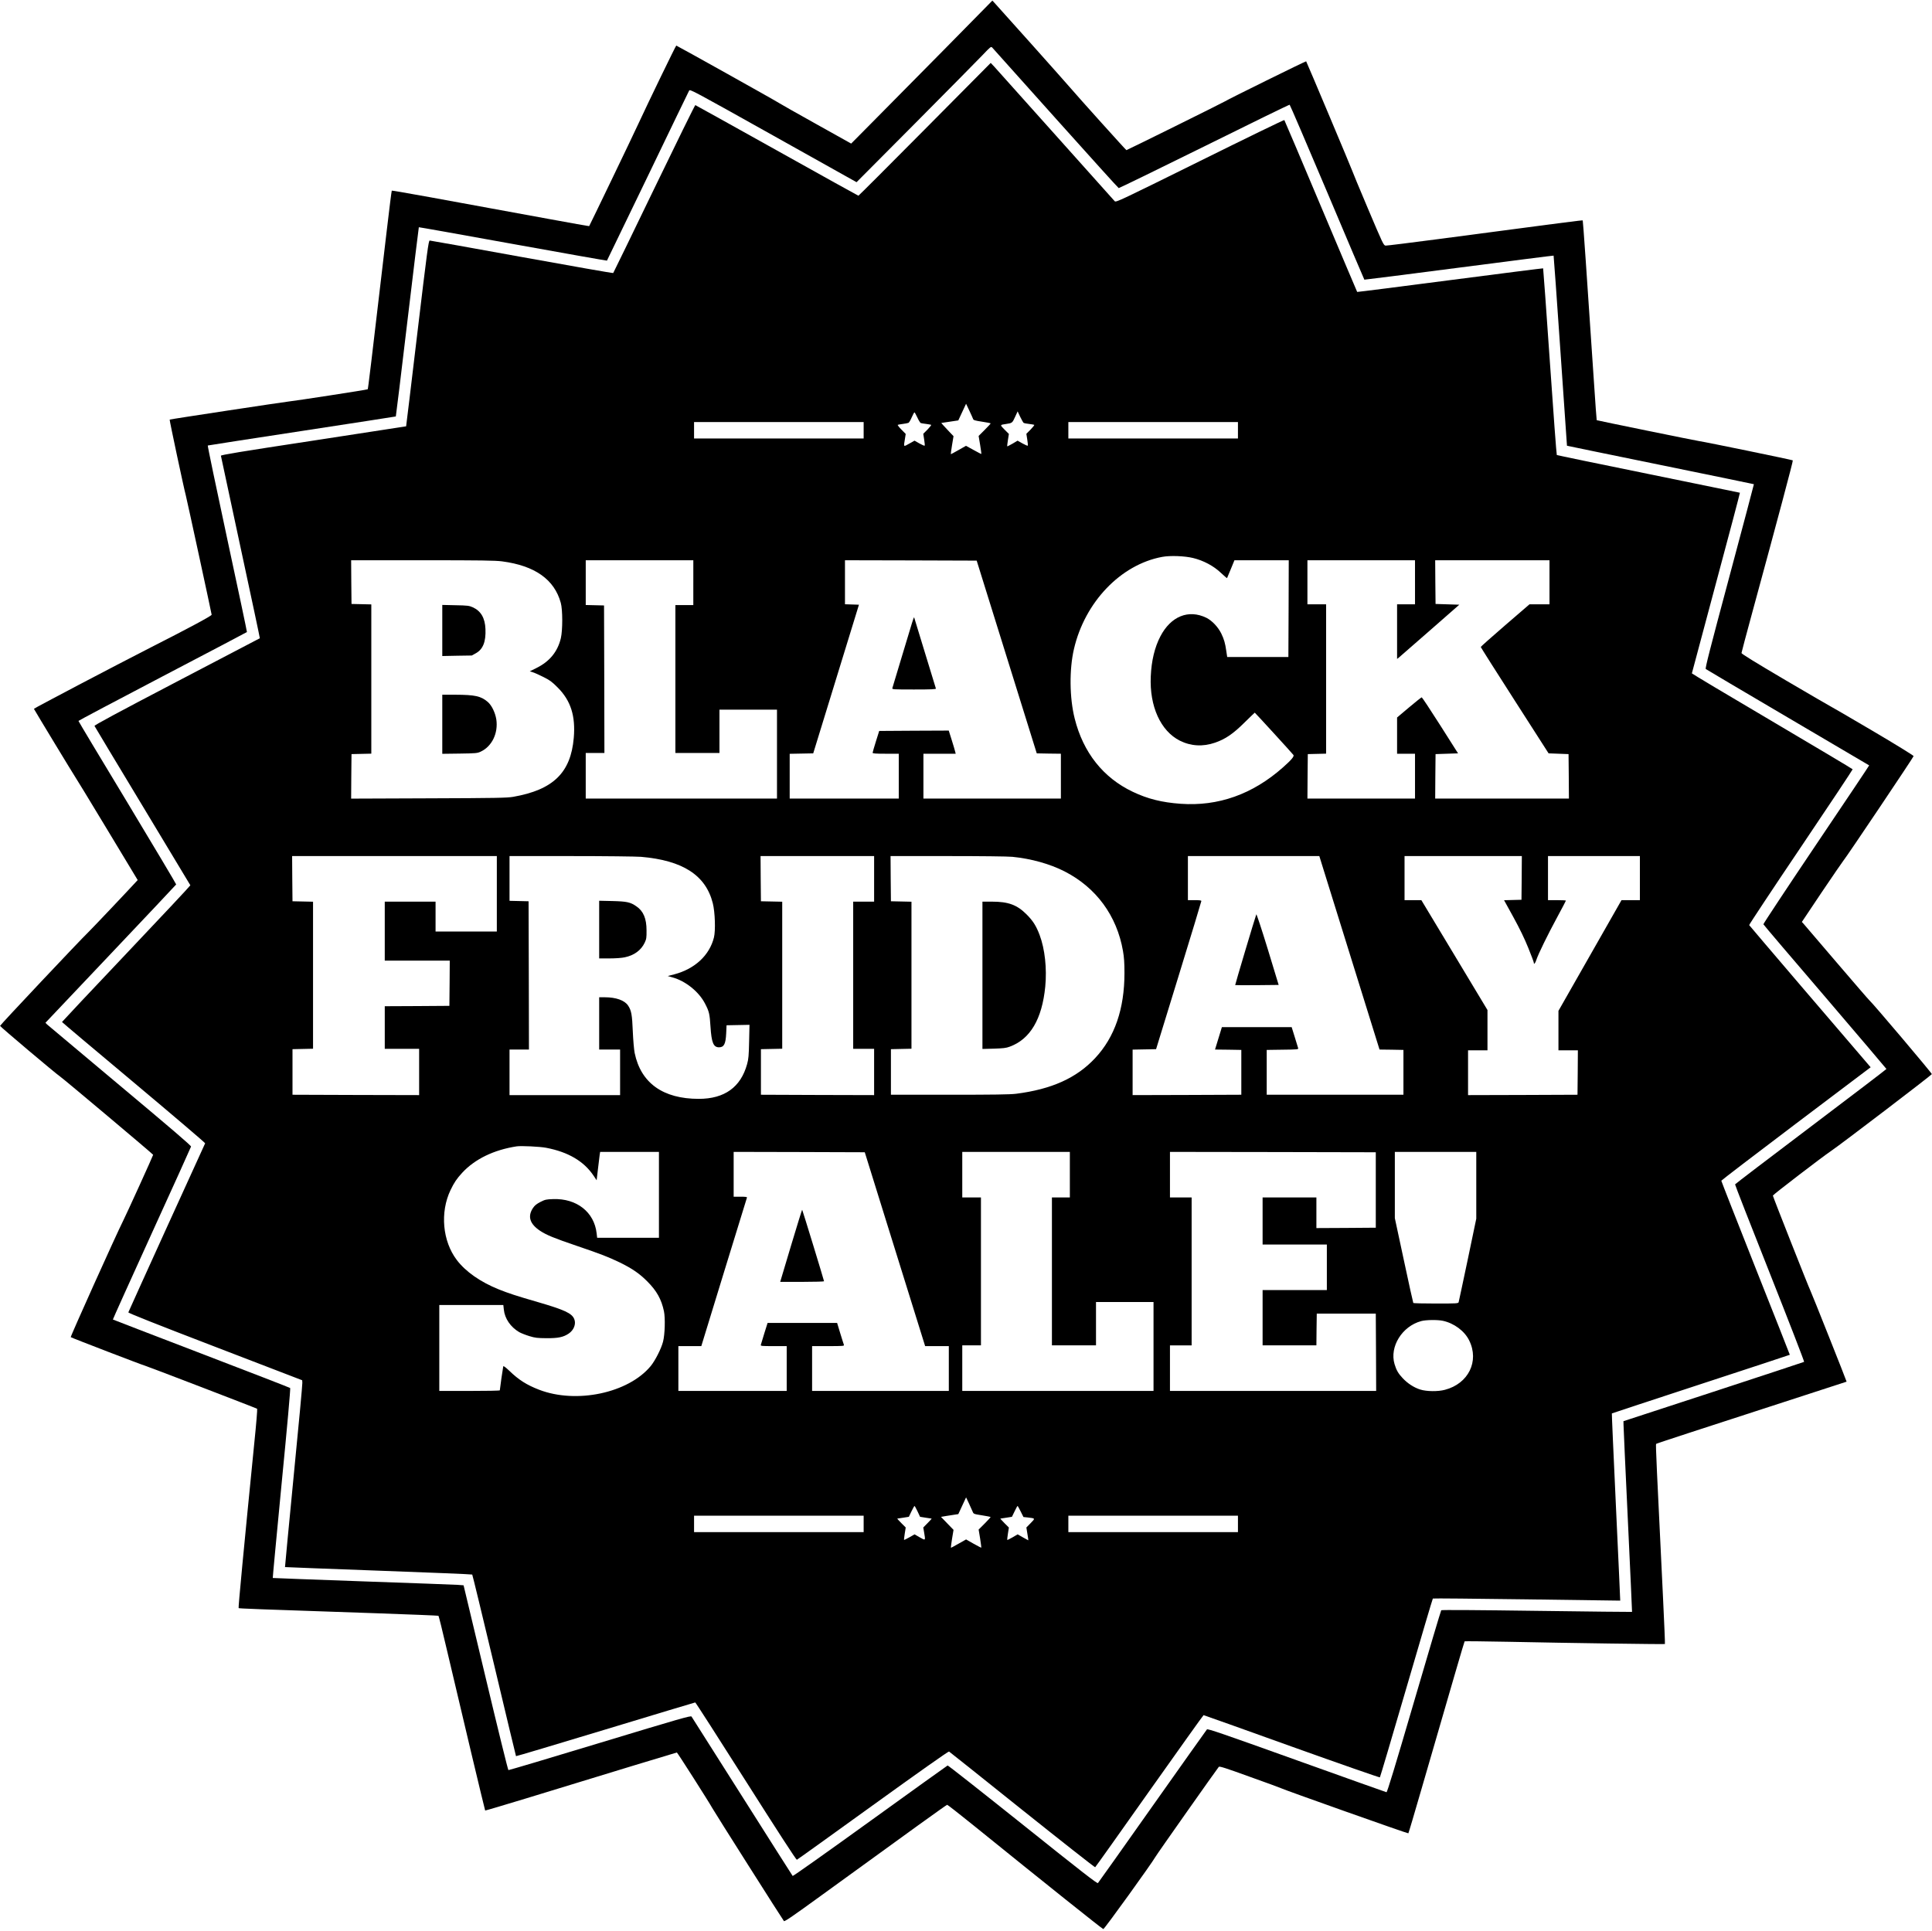 <?xml version="1.0" standalone="no"?>
<!DOCTYPE svg PUBLIC "-//W3C//DTD SVG 20010904//EN"
 "http://www.w3.org/TR/2001/REC-SVG-20010904/DTD/svg10.dtd">
<svg version="1.0" xmlns="http://www.w3.org/2000/svg"
 width="2586pt" height="2585pt" viewBox="0 0 2586 2585"
 preserveAspectRatio="xMidYMid meet">
<g transform="translate(0,2585) scale(0.1,-0.1)"
fill="#000000" stroke="none">
<path d="M12664 25213 c-340 -345 -766 -776 -945 -956 l-326 -329 -469 262
c-258 144 -481 270 -495 280 -35 25 -1369 770 -1377 770 -7 -1 -370 -750 -516
-1065 -70 -153 -644 -1345 -650 -1352 -1 -2 -247 42 -547 97 -1443 266 -2090
383 -2095 378 -3 -3 -34 -250 -69 -549 -214 -1826 -248 -2105 -253 -2110 -7
-7 -977 -156 -1059 -164 -56 -5 -1587 -237 -1592 -242 -5 -3 192 -928 215
-1010 12 -43 340 -1557 347 -1602 2 -14 -301 -177 -813 -437 -480 -245 -1569
-817 -1566 -823 24 -45 541 -897 546 -901 4 -3 195 -317 425 -698 l418 -693
-25 -27 c-92 -101 -590 -627 -634 -669 -119 -115 -1184 -1245 -1183 -1256 0
-11 750 -643 802 -677 42 -27 1247 -1041 1247 -1049 0 -10 -355 -791 -403
-886 -93 -185 -707 -1549 -700 -1555 9 -9 975 -380 988 -380 11 0 1498 -571
1507 -579 4 -4 -12 -204 -37 -446 -144 -1447 -217 -2216 -211 -2222 6 -6 206
-14 1839 -69 455 -16 831 -31 836 -34 4 -3 54 -203 110 -445 186 -795 511
-2158 515 -2162 2 -2 248 71 547 162 1135 348 2013 615 2019 615 7 0 436 -673
474 -744 30 -55 945 -1498 959 -1513 9 -9 126 71 492 337 1209 878 1684 1220
1693 1220 6 0 158 -119 339 -265 979 -792 1738 -1398 1751 -1399 14 -1 654
887 699 969 17 32 827 1181 847 1203 10 10 94 -17 414 -133 222 -79 407 -147
413 -151 30 -18 1704 -612 1710 -606 4 4 83 273 177 597 415 1432 571 1967
576 1973 4 3 266 0 584 -6 811 -17 2092 -35 2097 -30 3 2 -9 278 -25 614 -85
1740 -100 2058 -93 2065 5 4 204 70 443 148 516 167 2104 683 2107 685 3 2
-474 1202 -486 1222 -17 30 -501 1255 -501 1269 0 11 658 516 780 598 124 83
1345 1015 1348 1028 2 12 -792 951 -837 989 -10 8 -208 238 -441 510 -233 272
-432 505 -442 517 l-20 21 267 399 c148 219 278 409 290 423 36 40 938 1384
939 1398 0 8 -240 156 -559 344 -308 181 -560 328 -560 326 0 -2 -267 154
-593 345 -411 242 -592 354 -592 365 1 10 62 240 136 512 356 1307 557 2061
551 2067 -7 7 -1183 249 -1248 257 -42 5 -1373 277 -1377 281 -2 2 -19 239
-38 527 -95 1427 -145 2142 -149 2147 -5 5 -235 -25 -1935 -250 -371 -49 -688
-88 -703 -87 -28 3 -35 19 -238 498 -115 272 -209 498 -209 503 0 8 -610 1458
-617 1466 -4 5 -1058 -515 -1083 -534 -17 -13 -1314 -655 -1323 -655 -6 0
-645 710 -747 830 -60 71 -976 1097 -1020 1143 l-27 29 -619 -629z m1466 -948
c458 -511 837 -931 844 -933 6 -1 522 250 1145 558 623 309 1137 560 1143 558
5 -2 231 -529 503 -1172 271 -642 495 -1169 497 -1170 1 -2 572 71 1267 161
695 90 1264 163 1266 161 2 -2 43 -574 91 -1273 48 -698 88 -1271 88 -1272 1
-1 564 -117 1250 -257 687 -140 1250 -257 1252 -258 1 -2 -146 -557 -327
-1233 -265 -990 -327 -1231 -317 -1241 7 -6 501 -298 1098 -649 597 -351 1087
-639 1089 -641 2 -1 -317 -478 -709 -1059 -391 -581 -709 -1062 -707 -1068 2
-7 374 -444 826 -971 451 -528 821 -963 821 -966 0 -4 -455 -351 -1011 -771
-556 -420 -1013 -768 -1015 -774 -2 -5 207 -541 465 -1190 257 -649 464 -1183
459 -1186 -5 -3 -551 -183 -1213 -400 l-1205 -394 1 -50 c0 -27 26 -601 58
-1275 32 -674 57 -1226 56 -1228 -2 -2 -575 5 -1274 14 -801 11 -1274 14
-1280 8 -5 -5 -169 -556 -364 -1224 -255 -871 -359 -1214 -369 -1212 -7 1
-548 194 -1201 428 -1001 359 -1191 424 -1202 413 -7 -8 -336 -471 -730 -1029
-394 -558 -722 -1021 -729 -1028 -10 -10 -202 139 -1007 783 -547 437 -999
793 -1005 791 -6 -2 -473 -338 -1039 -746 -565 -408 -1031 -738 -1035 -733 -4
4 -308 483 -675 1063 -368 580 -673 1062 -679 1071 -10 14 -150 -26 -1226
-352 -668 -203 -1220 -367 -1225 -365 -6 2 -143 559 -305 1239 l-295 1235 -80
6 c-44 3 -618 24 -1275 47 -657 23 -1197 44 -1199 45 -2 2 52 573 119 1269 74
755 120 1269 114 1274 -5 5 -540 212 -1189 461 -649 249 -1182 454 -1184 456
-2 2 232 520 519 1151 288 631 525 1155 527 1164 3 12 -268 244 -949 814 -524
439 -964 808 -977 820 l-23 23 873 922 c481 507 875 926 877 930 2 4 -292 497
-652 1095 -361 597 -656 1089 -656 1094 0 4 506 272 1125 596 619 323 1127
591 1130 594 2 4 -117 566 -264 1249 -147 684 -264 1245 -260 1248 4 2 572 90
1261 195 689 105 1255 193 1256 194 2 2 72 572 154 1267 83 695 152 1265 154
1266 1 2 568 -99 1258 -224 691 -125 1258 -225 1260 -223 2 2 247 510 546
1129 298 619 547 1135 554 1147 11 21 47 2 1126 -602 l1115 -624 788 792 c433
436 837 845 899 910 106 112 113 117 129 100 9 -10 391 -436 849 -948z"/>
<path d="M12379 24119 c-485 -489 -885 -889 -889 -889 -4 0 -495 273 -1091
606 -596 333 -1088 606 -1092 607 -5 1 -253 -503 -551 -1120 -298 -618 -545
-1125 -548 -1128 -3 -4 -553 93 -1222 214 -670 122 -1225 221 -1234 221 -16 0
-33 -129 -166 -1242 -81 -684 -149 -1244 -150 -1245 0 -1 -559 -87 -1241 -191
-987 -150 -1240 -192 -1238 -203 1 -8 120 -560 263 -1228 144 -667 260 -1214
258 -1215 -2 -2 -502 -263 -1111 -581 -799 -418 -1106 -583 -1102 -593 3 -7
292 -489 643 -1070 350 -581 638 -1059 640 -1063 2 -4 -384 -416 -857 -915
-474 -500 -861 -912 -861 -915 0 -3 432 -367 960 -809 528 -443 958 -809 956
-815 -2 -5 -234 -514 -515 -1130 -280 -616 -511 -1126 -513 -1133 -2 -9 357
-152 1162 -461 l1165 -448 2 -34 c2 -19 -50 -581 -116 -1249 -65 -668 -117
-1216 -116 -1218 1 -1 564 -23 1251 -48 687 -25 1252 -48 1255 -52 4 -4 136
-551 295 -1217 158 -665 289 -1212 291 -1214 2 -3 540 158 1197 357 656 199
1197 362 1202 362 5 0 310 -475 678 -1055 418 -659 674 -1054 682 -1051 7 2
465 331 1019 731 617 445 1011 723 1018 718 7 -4 447 -355 979 -781 532 -425
972 -771 977 -768 5 3 332 463 726 1021 395 558 721 1015 725 1015 4 0 536
-189 1180 -421 645 -231 1176 -416 1180 -412 4 4 164 543 355 1198 191 655
350 1193 354 1196 3 4 568 -2 1256 -11 687 -10 1251 -18 1252 -17 1 1 -25 565
-57 1252 -32 688 -57 1252 -55 1254 3 2 539 179 1192 393 653 214 1189 390
1190 392 1 1 -205 523 -458 1160 -252 637 -459 1164 -459 1170 1 6 451 350
1000 765 l999 754 -48 56 c-275 318 -1574 1839 -1578 1847 -2 6 309 476 692
1044 383 568 694 1037 693 1042 -2 5 -487 294 -1078 643 -591 348 -1074 637
-1074 641 1 5 147 550 324 1212 178 661 321 1204 319 1206 -2 1 -553 114
-1224 251 -671 136 -1223 251 -1227 254 -4 3 -46 566 -93 1251 -47 684 -88
1246 -90 1248 -1 2 -562 -69 -1245 -158 -683 -89 -1243 -160 -1244 -158 -2 2
-220 518 -486 1148 -265 630 -485 1148 -489 1153 -4 4 -513 -243 -1130 -549
-1083 -536 -1124 -555 -1141 -537 -9 10 -365 407 -790 883 -426 476 -795 888
-821 917 l-48 51 -882 -889z m646 -3878 c4 -15 26 -22 120 -36 63 -9 115 -20
115 -23 0 -4 -36 -43 -80 -87 l-81 -81 20 -119 c11 -66 18 -121 17 -122 -2 -2
-48 22 -104 53 l-102 56 -99 -56 c-54 -31 -101 -56 -103 -56 -3 0 4 54 15 121
l20 120 -59 62 c-33 34 -70 74 -82 88 l-23 27 114 17 114 17 52 112 52 111 44
-93 c24 -50 46 -100 50 -111z m678 -53 c6 -3 38 -10 71 -13 34 -4 65 -10 69
-12 5 -3 -17 -31 -48 -63 l-57 -57 12 -77 c7 -42 10 -79 7 -82 -3 -4 -35 10
-71 30 l-66 37 -67 -40 c-38 -21 -69 -38 -71 -36 -2 2 2 40 9 84 l13 82 -58
58 c-64 65 -65 63 24 76 77 11 81 14 116 92 l35 76 35 -74 c20 -41 40 -77 47
-81z m-1424 73 c17 -38 38 -71 45 -74 7 -3 39 -8 72 -12 32 -4 63 -10 67 -12
5 -3 -17 -31 -48 -63 l-57 -57 12 -77 c7 -42 10 -79 7 -82 -3 -4 -35 10 -71
30 l-65 37 -71 -40 c-79 -45 -76 -47 -58 60 l11 70 -57 58 c-32 32 -54 61 -49
64 4 2 35 8 68 12 33 4 67 11 76 15 8 5 28 38 43 74 16 36 32 66 36 66 4 0 21
-31 39 -69z m-719 -171 l0 -110 -1135 0 -1135 0 0 110 0 110 1135 0 1135 0 0
-110z m5010 0 l0 -110 -1135 0 -1135 0 0 110 0 110 1135 0 1135 0 0 -110z
m-600 -1710 c137 -33 273 -105 369 -196 45 -42 83 -75 85 -73 1 2 24 57 51
122 l48 117 363 0 364 0 -2 -647 -3 -648 -409 0 -410 0 -12 80 c-15 106 -30
157 -67 234 -44 89 -124 173 -200 211 -239 116 -476 20 -616 -250 -76 -146
-119 -326 -128 -535 -18 -401 132 -730 389 -860 148 -74 309 -83 471 -27 139
48 242 118 395 270 74 72 135 132 137 132 4 0 510 -553 518 -567 12 -19 -30
-68 -143 -168 -405 -358 -864 -521 -1367 -485 -252 18 -443 66 -642 161 -395
188 -662 525 -776 979 -70 275 -74 660 -10 933 146 628 626 1129 1180 1232
107 20 301 13 415 -15z m-9248 -45 c438 -58 698 -242 784 -555 26 -93 26 -364
1 -473 -43 -180 -149 -311 -324 -398 l-92 -46 39 -12 c22 -6 86 -35 142 -63
88 -44 116 -64 193 -142 175 -175 240 -381 215 -673 -40 -467 -275 -696 -811
-790 -82 -14 -222 -17 -1132 -20 l-1037 -4 2 298 3 298 133 3 132 3 0 999 0
999 -132 3 -133 3 -3 293 -2 292 954 0 c790 0 975 -3 1068 -15z m2558 -285 l0
-300 -120 0 -120 0 0 -990 0 -990 295 0 295 0 0 290 0 290 385 0 385 0 0 -595
0 -595 -1280 0 -1280 0 0 305 0 305 125 0 125 0 -2 988 -3 987 -122 3 -123 3
0 299 0 300 720 0 720 0 0 -300z m4195 -995 l402 -1290 161 -3 162 -2 0 -300
0 -300 -920 0 -920 0 0 300 0 300 216 0 216 0 -7 28 c-3 15 -24 84 -46 155
l-40 127 -465 -2 -466 -3 -44 -140 c-24 -77 -44 -146 -44 -152 0 -10 42 -13
175 -13 l175 0 0 -300 0 -300 -730 0 -730 0 0 300 0 299 157 3 158 3 306 995
306 995 -94 3 -93 3 0 294 0 295 881 -2 882 -3 402 -1290z m5465 1000 l0 -295
-120 0 -120 0 0 -366 0 -365 29 23 c16 13 203 176 416 363 l388 340 -159 5
-159 5 -3 293 -2 292 765 0 765 0 0 -295 0 -295 -134 0 -134 0 -326 -281
c-179 -155 -326 -285 -326 -290 0 -4 204 -327 454 -716 l454 -708 134 -5 133
-5 3 -297 2 -298 -895 0 -895 0 2 298 3 297 151 5 150 5 -238 375 c-131 206
-243 375 -248 375 -6 0 -82 -61 -170 -135 l-160 -135 0 -242 0 -243 120 0 120
0 0 -300 0 -300 -720 0 -720 0 2 298 3 297 123 3 122 3 0 999 0 1000 -125 0
-125 0 0 295 0 295 720 0 720 0 0 -295z m-12290 -4170 l0 -505 -410 0 -410 0
0 200 0 200 -340 0 -340 0 0 -395 0 -395 435 0 435 0 -2 -302 -3 -303 -432 -3
-433 -2 0 -285 0 -285 230 0 230 0 0 -310 0 -310 -847 2 -848 3 0 305 0 305
138 3 137 3 0 984 0 984 -137 3 -138 3 -3 303 -2 302 1370 0 1370 0 0 -505z
m1930 495 c560 -48 867 -247 961 -622 30 -118 38 -368 15 -458 -60 -239 -255
-420 -530 -493 l-88 -23 63 -18 c177 -49 354 -192 436 -351 56 -108 62 -137
73 -309 14 -215 39 -276 115 -276 66 1 88 44 95 185 l5 110 154 3 153 3 -5
-223 c-4 -189 -8 -235 -27 -303 -85 -309 -302 -465 -647 -465 -479 0 -775 212
-858 614 -9 45 -20 171 -25 290 -9 223 -19 279 -63 345 -47 70 -161 111 -314
111 l-73 0 0 -350 0 -350 140 0 140 0 0 -305 0 -305 -740 0 -740 0 0 305 0
305 130 0 130 0 -2 993 -3 992 -127 3 -128 3 0 299 0 300 823 0 c458 0 873 -5
937 -10z m3120 -295 l0 -305 -140 0 -140 0 0 -985 0 -985 140 0 140 0 0 -310
0 -310 -757 2 -758 3 0 305 0 305 143 3 142 3 0 984 0 984 -142 3 -143 3 -3
303 -2 302 760 0 760 0 0 -305z m1851 295 c252 -25 502 -95 698 -195 423 -216
700 -593 782 -1065 15 -86 20 -160 20 -295 0 -480 -130 -859 -393 -1140 -248
-266 -583 -417 -1058 -477 -79 -10 -299 -13 -890 -13 l-785 0 0 305 0 305 138
3 137 3 0 984 0 984 -137 3 -138 3 -3 303 -2 302 764 0 c444 0 807 -4 867 -10z
m4132 -67 c13 -43 194 -626 403 -1295 l379 -1218 160 -2 160 -3 0 -300 0 -300
-915 0 -915 0 0 300 0 300 213 3 c197 2 213 4 208 20 -2 9 -23 77 -46 150
l-41 132 -467 0 -467 0 -46 -150 -46 -150 176 -2 176 -3 0 -300 0 -300 -727
-3 -728 -2 0 305 0 304 157 3 157 3 303 985 c167 542 303 991 303 998 0 9 -25
12 -90 12 l-90 0 0 295 0 295 879 0 880 0 24 -77z m2685 -215 l-3 -293 -117
-3 -116 -3 125 -227 c84 -153 149 -287 199 -411 41 -101 74 -190 74 -197 0
-32 20 -10 35 39 26 78 150 332 280 572 63 117 115 215 115 219 0 3 -54 6
-120 6 l-120 0 0 295 0 295 615 0 615 0 0 -295 0 -295 -123 0 -123 0 -422
-741 -422 -741 0 -264 0 -264 130 0 130 0 -2 -297 -3 -298 -732 -3 -733 -2 0
300 0 300 130 0 130 0 0 269 0 270 -442 735 -443 736 -112 0 -113 0 0 295 0
295 785 0 785 0 -2 -292z m-13058 -3613 c294 -56 504 -179 634 -372 l42 -63
18 153 c9 83 20 169 23 190 l6 37 393 0 394 0 0 -575 0 -575 -414 0 -413 0 -7
60 c-32 284 -267 469 -582 458 -92 -3 -107 -6 -170 -38 -52 -27 -76 -46 -100
-81 -75 -113 -43 -214 96 -306 85 -56 184 -97 496 -203 320 -109 415 -146 569
-220 166 -81 265 -149 370 -255 125 -125 188 -238 222 -398 19 -91 13 -312
-12 -407 -24 -95 -106 -255 -166 -328 -299 -361 -995 -508 -1493 -316 -166 64
-273 132 -398 253 -52 49 -79 69 -82 60 -4 -13 -46 -306 -46 -321 0 -5 -182
-8 -405 -8 l-405 0 0 575 0 575 429 0 428 0 7 -62 c12 -119 90 -233 206 -301
25 -14 86 -38 135 -53 78 -24 108 -27 230 -28 154 -1 224 13 296 61 70 46 103
131 75 196 -32 77 -129 122 -489 227 -284 82 -390 117 -520 169 -246 99 -444
237 -563 394 -191 252 -226 637 -84 935 48 100 83 153 158 234 169 182 422
305 727 352 59 9 312 -3 395 -19z m4517 -870 c139 -445 321 -1029 404 -1297
l152 -488 159 0 158 0 0 -300 0 -300 -915 0 -915 0 0 300 0 300 216 0 c196 0
216 2 210 16 -4 9 -25 79 -49 155 l-42 139 -466 0 -465 0 -43 -137 c-23 -76
-45 -146 -47 -155 -5 -17 8 -18 170 -18 l176 0 0 -300 0 -300 -725 0 -725 0 0
300 0 300 153 0 154 0 303 988 c167 543 305 993 308 1000 3 9 -18 12 -87 12
l-91 0 0 300 0 300 877 -2 878 -3 252 -810z m2493 510 l0 -305 -120 0 -120 0
0 -990 0 -990 295 0 295 0 0 290 0 290 385 0 385 0 0 -595 0 -595 -1280 0
-1280 0 0 305 0 305 125 0 125 0 0 990 0 990 -125 0 -125 0 0 305 0 305 720 0
720 0 0 -305z m4095 -205 l0 -505 -397 -3 -398 -2 0 205 0 205 -360 0 -360 0
0 -315 0 -315 430 0 430 0 0 -305 0 -305 -430 0 -430 0 0 -370 0 -370 360 0
360 0 2 213 3 212 395 0 395 0 3 -517 2 -518 -1380 0 -1380 0 0 305 0 305 145
0 145 0 0 990 0 990 -145 0 -145 0 0 305 0 305 1378 -2 1377 -3 0 -505z m1345
63 l0 -447 -115 -551 c-64 -302 -118 -558 -121 -567 -5 -17 -28 -18 -304 -18
-164 0 -301 3 -303 8 -3 4 -60 261 -126 571 l-121 564 0 443 0 444 545 0 545
0 0 -447z m-448 -1814 c150 -32 291 -136 353 -263 138 -278 -10 -579 -325
-661 -93 -25 -246 -23 -331 4 -83 26 -169 82 -235 153 -58 61 -84 107 -108
187 -69 233 101 507 357 576 63 17 217 19 289 4z m-6293 -2555 c12 -31 15 -32
124 -49 62 -10 114 -20 116 -22 3 -2 -32 -41 -77 -86 l-83 -83 20 -120 c10
-65 17 -121 16 -122 -2 -2 -49 22 -104 53 l-100 57 -99 -56 c-54 -31 -101 -56
-103 -56 -3 0 3 54 14 120 l20 120 -84 87 -84 87 70 12 c39 6 91 14 116 18
l46 7 52 112 52 112 38 -80 c20 -44 43 -94 50 -111z m-738 4 l34 -73 75 -12
c41 -6 77 -12 80 -12 2 -1 -22 -28 -54 -60 l-58 -59 11 -64 c20 -115 21 -113
-58 -68 l-70 40 -68 -39 c-37 -21 -70 -37 -72 -35 -2 2 2 40 9 84 l13 82 -59
59 c-32 32 -56 59 -54 60 3 0 39 6 80 12 l75 12 35 73 c19 39 37 72 41 72 3 0
21 -33 40 -72z m1381 -2 l37 -74 58 -6 c103 -12 102 -11 38 -76 l-57 -58 14
-86 c8 -47 14 -86 12 -86 -1 0 -34 18 -73 40 l-70 40 -68 -40 c-37 -21 -69
-37 -71 -35 -2 1 2 40 9 84 l13 82 -59 59 c-33 33 -57 60 -55 61 3 0 39 6 80
12 l75 12 35 72 c19 40 37 73 40 73 3 0 22 -33 42 -74z m-2102 -166 l0 -110
-1135 0 -1135 0 0 110 0 110 1135 0 1135 0 0 -110z m5010 0 l0 -110 -1135 0
-1135 0 0 110 0 110 1135 0 1135 0 0 -110z"/>
<path d="M5920 17410 l0 -342 198 4 197 3 54 30 c96 53 136 154 129 324 -6
149 -62 243 -171 292 -47 21 -70 24 -229 27 l-178 4 0 -342z"/>
<path d="M5920 16154 l0 -395 233 3 c213 3 236 5 279 25 153 70 239 249 211
434 -15 91 -62 188 -115 233 -91 78 -170 95 -435 96 l-173 0 0 -396z"/>
<path d="M12207 17510 c-14 -47 -78 -258 -142 -470 -63 -212 -118 -393 -121
-402 -5 -17 13 -18 291 -18 234 0 296 3 292 13 -2 6 -68 221 -146 477 -78 256
-143 470 -145 475 -2 6 -15 -28 -29 -75z"/>
<path d="M8020 13406 l0 -386 138 0 c80 0 165 6 205 15 125 26 218 94 266 195
23 49 26 66 25 165 0 159 -42 259 -137 323 -79 55 -126 65 -319 70 l-178 4 0
-386z"/>
<path d="M13150 12794 l0 -986 153 4 c124 4 163 8 211 26 276 101 434 369 477
806 23 241 -5 501 -75 688 -46 123 -90 192 -176 278 -127 127 -243 170 -462
170 l-128 0 0 -986z"/>
<path d="M16816 13610 c-16 -40 -286 -944 -283 -947 2 -2 134 -2 293 -1 l289
3 -146 480 c-81 264 -150 473 -153 465z"/>
<path d="M10588 9175 l-145 -485 293 0 c162 0 294 4 294 8 0 11 -288 953 -293
958 -2 2 -69 -215 -149 -481z"/>
</g>
</svg>
